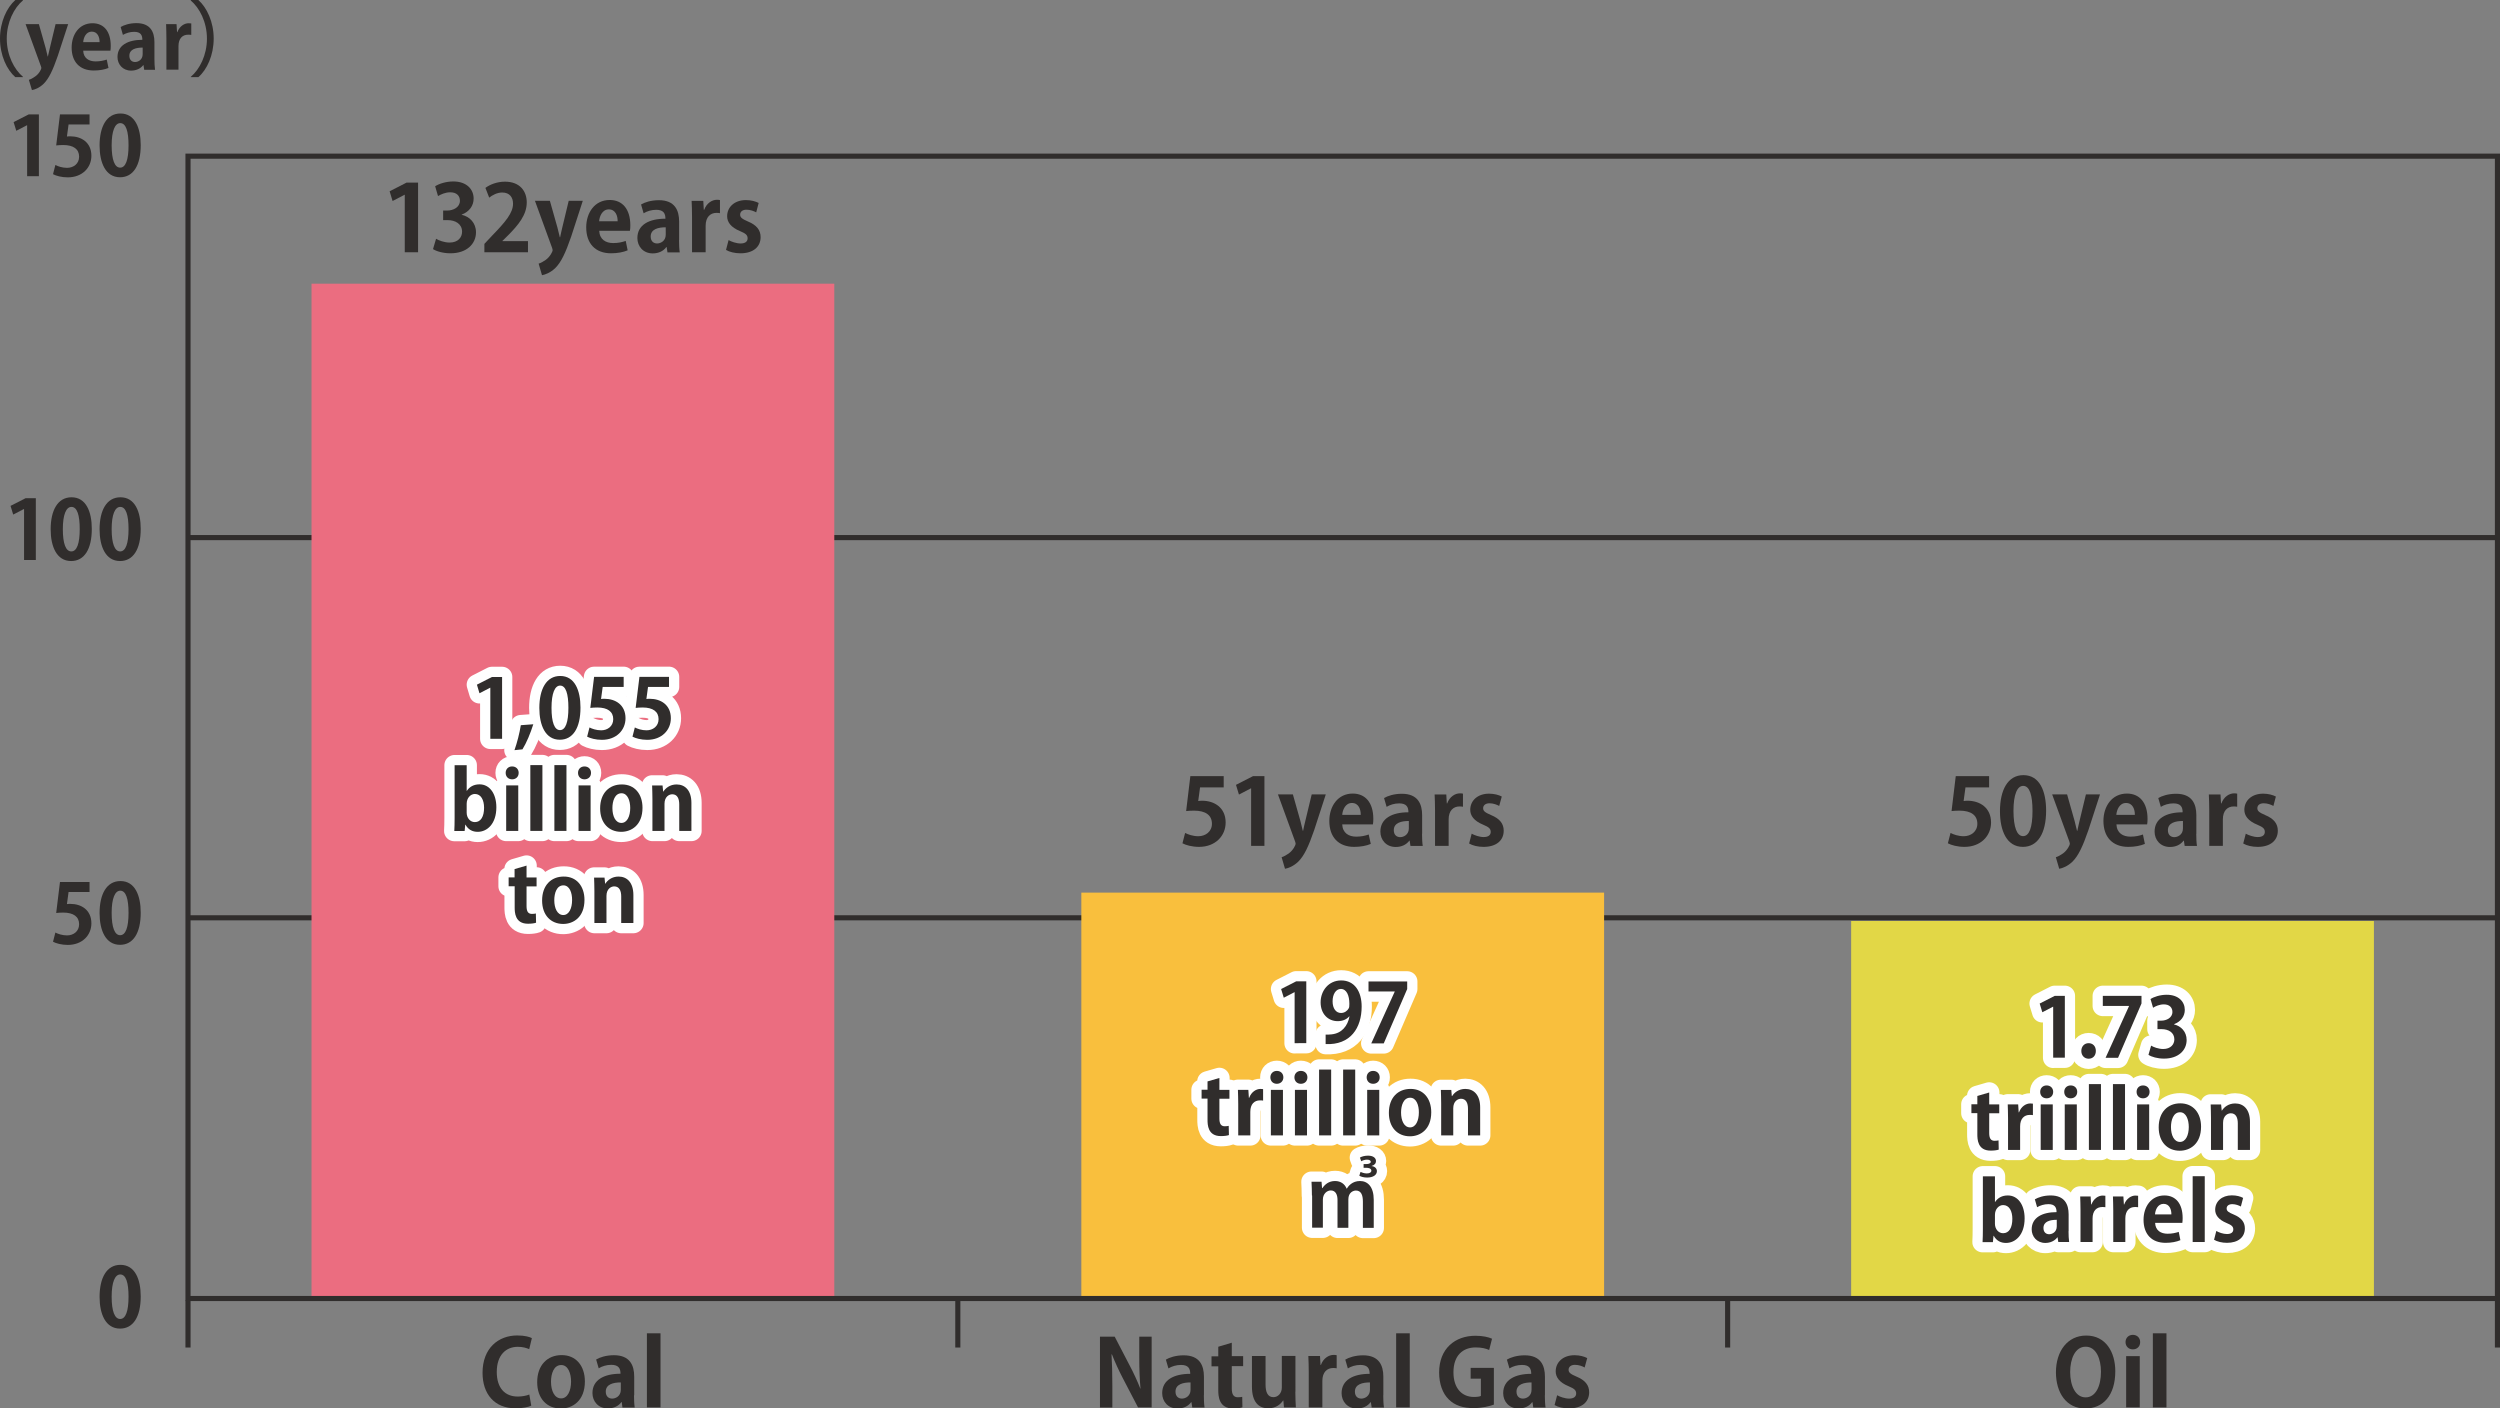 <?xml version="1.0" encoding="utf-8"?>
<!-- Generator: Adobe Illustrator 24.1.1, SVG Export Plug-In . SVG Version: 6.00 Build 0)  -->
<svg version="1.1" id="レイヤー_1" xmlns="http://www.w3.org/2000/svg" xmlns:xlink="http://www.w3.org/1999/xlink" x="0px"
	 y="0px" viewBox="0 0 244.28 137.62" style="enable-background:new 0 0 244.28 137.62;" xml:space="preserve">
<rect x="0" y="0" width="244.28" height="137.62" fill="#808080" stroke="none"/>
<style type="text/css">
	.st0{fill:#302D2C;}
	.st1{fill:none;stroke:#302D2C;stroke-width:0.5;stroke-miterlimit:10;}
	.st2{fill:#F9BF3D;}
	.st3{fill:#E2D746;}
	.st4{fill:#EB6D80;}
	.st5{fill:none;stroke:#FFFFFF;stroke-width:2;stroke-linecap:round;stroke-linejoin:round;}
</style>
<g>
	<g>
		<g>
			<path class="st0" d="M9.73,126.72c0-1.84,0.68-3.13,2.04-3.13c1.42,0,1.98,1.41,1.98,3.09c0,2-0.74,3.14-2.02,3.14
				C10.32,129.82,9.73,128.41,9.73,126.72z M11.74,128.88c0.54,0,0.82-0.77,0.82-2.18c0-1.37-0.25-2.17-0.81-2.17
				c-0.51,0-0.84,0.74-0.84,2.17C10.91,128.13,11.21,128.88,11.74,128.88L11.74,128.88z"/>
		</g>
		<g>
			<path class="st0" d="M8.75,86.18v0.98H6.7l-0.16,1.18c0.11-0.02,0.21-0.02,0.34-0.02c1.06,0,2.05,0.59,2.05,1.9
				c0,1.16-0.89,2.11-2.31,2.11c-0.6,0-1.14-0.15-1.44-0.31l0.23-0.9c0.24,0.13,0.68,0.28,1.14,0.28c0.62,0,1.18-0.39,1.18-1.09
				c0-0.73-0.54-1.14-1.56-1.14c-0.27,0-0.48,0.02-0.68,0.04l0.37-3.03H8.75z"/>
			<path class="st0" d="M9.73,89.22c0-1.84,0.68-3.13,2.04-3.13c1.42,0,1.98,1.41,1.98,3.09c0,2-0.74,3.14-2.02,3.14
				C10.32,92.32,9.73,90.91,9.73,89.22z M11.74,91.38c0.54,0,0.82-0.77,0.82-2.18c0-1.37-0.25-2.17-0.81-2.17
				c-0.51,0-0.84,0.74-0.84,2.17C10.91,90.63,11.21,91.38,11.74,91.38L11.74,91.38z"/>
		</g>
		<g>
			<path class="st0" d="M2.35,54.73v-4.99H2.33l-1.04,0.54l-0.26-0.85l1.47-0.75H3.5v6.04H2.35z"/>
			<path class="st0" d="M4.95,51.72c0-1.84,0.68-3.13,2.04-3.13c1.42,0,1.98,1.41,1.98,3.09c0,2-0.74,3.14-2.02,3.14
				C5.54,54.82,4.95,53.41,4.95,51.72z M6.97,53.88c0.54,0,0.82-0.77,0.82-2.18c0-1.37-0.25-2.17-0.81-2.17
				c-0.51,0-0.84,0.74-0.84,2.17C6.14,53.13,6.43,53.88,6.97,53.88L6.97,53.88z"/>
			<path class="st0" d="M9.73,51.72c0-1.84,0.68-3.13,2.04-3.13c1.42,0,1.98,1.41,1.98,3.09c0,2-0.74,3.14-2.02,3.14
				C10.32,54.82,9.73,53.41,9.73,51.72z M11.74,53.88c0.54,0,0.82-0.77,0.82-2.18c0-1.37-0.25-2.17-0.81-2.17
				c-0.51,0-0.84,0.74-0.84,2.17C10.91,53.13,11.21,53.88,11.74,53.88L11.74,53.88z"/>
		</g>
		<g>
			<path class="st0" d="M2.65,17.23v-4.99H2.63l-1.04,0.54l-0.26-0.85l1.47-0.75H3.8v6.04H2.65z"/>
			<path class="st0" d="M8.75,11.18v0.98H6.7l-0.16,1.18c0.11-0.02,0.21-0.02,0.34-0.02c1.06,0,2.05,0.59,2.05,1.9
				c0,1.16-0.89,2.11-2.31,2.11c-0.6,0-1.14-0.15-1.44-0.31l0.23-0.9c0.24,0.13,0.68,0.28,1.14,0.28c0.62,0,1.18-0.39,1.18-1.09
				c0-0.73-0.54-1.14-1.56-1.14c-0.27,0-0.48,0.02-0.68,0.04l0.37-3.03H8.75z"/>
			<path class="st0" d="M9.73,14.22c0-1.84,0.68-3.13,2.04-3.13c1.42,0,1.98,1.41,1.98,3.09c0,2-0.74,3.14-2.02,3.14
				C10.32,17.32,9.73,15.91,9.73,14.22z M11.74,16.38c0.54,0,0.82-0.77,0.82-2.18c0-1.37-0.25-2.17-0.81-2.17
				c-0.51,0-0.84,0.74-0.84,2.17C10.91,15.63,11.21,16.38,11.74,16.38L11.74,16.38z"/>
		</g>
		<g>
			<path class="st0" d="M2.24,0.04C1.37,0.77,0.66,2.17,0.66,3.77c0,1.64,0.73,3.02,1.58,3.73v0.04H1.5C0.67,6.82,0,5.41,0,3.77
				C0,2.14,0.67,0.73,1.5,0h0.74V0.04z"/>
			<path class="st0" d="M6.66,2.36L5.65,5.45c-0.5,1.44-0.87,2.22-1.38,2.73C3.84,8.6,3.39,8.76,3.12,8.8l-0.3-1
				c0.19-0.06,0.42-0.18,0.62-0.33C3.84,7.2,4.04,6.74,4.04,6.65c0-0.05-0.02-0.11-0.05-0.2L2.5,2.36H3.8l0.66,2.33
				C4.52,4.96,4.6,5.27,4.66,5.52h0.02C4.73,5.28,4.8,4.97,4.87,4.69l0.56-2.33H6.66z"/>
			<path class="st0" d="M10.6,6.64C10.23,6.8,9.71,6.89,9.16,6.89C7.78,6.89,7,6.03,7,4.65c0-1.28,0.74-2.38,2.04-2.38
				c1.08,0,1.78,0.77,1.78,2.21c0,0.18-0.01,0.34-0.03,0.47H8.13C8.16,5.7,8.7,6,9.34,6c0.44,0,0.78-0.08,1.09-0.18L10.6,6.64z
				 M9.73,4.12c0.01-0.46-0.18-1.03-0.76-1.03c-0.57,0-0.81,0.59-0.84,1.03H9.73z"/>
			<path class="st0" d="M15.09,5.76c0,0.39,0.02,0.78,0.06,1.06h-1.06l-0.07-0.46H14C13.74,6.7,13.31,6.9,12.81,6.9
				c-0.82,0-1.33-0.62-1.33-1.33c0-1.14,1.02-1.68,2.43-1.68c0-0.44-0.15-0.78-0.8-0.78c-0.41,0-0.81,0.13-1.1,0.3l-0.22-0.77
				c0.3-0.18,0.85-0.38,1.54-0.38c1.38,0,1.76,0.88,1.76,1.85V5.76z M13.94,4.65c-0.64,0-1.3,0.15-1.3,0.8
				c0,0.42,0.26,0.61,0.56,0.61c0.28,0,0.74-0.2,0.74-0.77V4.65z"/>
			<path class="st0" d="M18.68,3.41c-0.09-0.02-0.18-0.02-0.3-0.02c-0.54,0-0.94,0.36-0.94,1.12v2.3h-1.18V3.75
				c0-0.55-0.02-0.99-0.03-1.39h1.02l0.05,0.78h0.03c0.21-0.58,0.69-0.87,1.1-0.87c0.11,0,0.18,0.01,0.26,0.02V3.41z"/>
			<path class="st0" d="M18.64,7.51c0.87-0.73,1.58-2.13,1.58-3.73c0-1.64-0.73-3.02-1.58-3.73V0h0.74c0.83,0.73,1.5,2.14,1.5,3.77
				c0,1.63-0.66,3.05-1.5,3.77h-0.74V7.51z"/>
		</g>
	</g>
</g>
<line class="st1" x1="18.37" y1="52.53" x2="244.03" y2="52.53"/>
<line class="st1" x1="18.37" y1="89.68" x2="244.03" y2="89.68"/>
<rect x="105.66" y="87.22" class="st2" width="51.08" height="39.66"/>
<line class="st1" x1="93.59" y1="127.07" x2="93.59" y2="131.67"/>
<line class="st1" x1="18.37" y1="127.07" x2="18.37" y2="131.67"/>
<line class="st1" x1="168.81" y1="127.07" x2="168.81" y2="131.67"/>
<line class="st1" x1="244.03" y1="127.07" x2="244.03" y2="131.67"/>
<g>
	<rect x="180.88" y="89.99" class="st3" width="51.08" height="36.96"/>
</g>
<g>
	<rect x="30.44" y="27.72" class="st4" width="51.08" height="99.17"/>
</g>
<rect x="18.37" y="15.26" class="st1" width="225.66" height="111.62"/>
<g>
	<g>
		<path class="st0" d="M39.55,24.65v-5.62h-0.02l-1.17,0.61l-0.29-0.95l1.66-0.85h1.12v6.81H39.55z"/>
		<path class="st0" d="M45.12,20.99c0.76,0.17,1.39,0.78,1.39,1.71c0,1.13-0.91,2.05-2.49,2.05c-0.72,0-1.37-0.19-1.71-0.41
			l0.3-1.01c0.25,0.16,0.8,0.37,1.32,0.37c0.82,0,1.22-0.5,1.22-1.06c0-0.77-0.67-1.13-1.39-1.13h-0.46v-0.94h0.43
			c0.53,0,1.21-0.3,1.21-0.95c0-0.48-0.31-0.83-0.95-0.83c-0.47,0-0.93,0.21-1.19,0.37l-0.28-0.96c0.35-0.23,1.04-0.47,1.77-0.47
			c1.31,0,1.99,0.77,1.99,1.67c0,0.7-0.42,1.29-1.17,1.57V20.99z"/>
		<path class="st0" d="M51.59,24.65h-4.26v-0.82l0.76-0.81c1.29-1.33,2.04-2.21,2.04-3.12c0-0.59-0.31-1.09-1.06-1.09
			c-0.5,0-0.96,0.26-1.27,0.5l-0.37-0.95c0.42-0.32,1.13-0.61,1.91-0.61c1.46,0,2.13,0.93,2.13,2.03c0,1.21-0.82,2.2-1.81,3.2
			l-0.57,0.56v0.02h2.5V24.65z"/>
		<path class="st0" d="M56.94,19.64l-1.13,3.48c-0.56,1.62-0.98,2.5-1.55,3.07c-0.49,0.47-1,0.65-1.3,0.7l-0.33-1.13
			c0.22-0.06,0.47-0.21,0.7-0.37c0.44-0.32,0.67-0.83,0.67-0.93c0-0.05-0.02-0.13-0.05-0.23l-1.68-4.61h1.46l0.74,2.62
			c0.08,0.31,0.17,0.66,0.23,0.94h0.03c0.05-0.27,0.14-0.62,0.21-0.94l0.63-2.62H56.94z"/>
		<path class="st0" d="M61.33,24.46c-0.42,0.18-1,0.29-1.62,0.29c-1.55,0-2.43-0.97-2.43-2.53c0-1.44,0.83-2.68,2.3-2.68
			c1.21,0,2.01,0.86,2.01,2.48c0,0.2-0.01,0.39-0.04,0.53h-3c0.04,0.86,0.65,1.2,1.37,1.2c0.5,0,0.88-0.09,1.22-0.21L61.33,24.46z
			 M60.35,21.62c0.01-0.52-0.2-1.16-0.86-1.16c-0.64,0-0.91,0.67-0.95,1.16H60.35z"/>
		<path class="st0" d="M66.35,23.47c0,0.44,0.02,0.88,0.07,1.19h-1.2l-0.08-0.52h-0.03c-0.29,0.4-0.77,0.62-1.33,0.62
			c-0.93,0-1.5-0.69-1.5-1.5c0-1.29,1.14-1.89,2.74-1.89c0-0.5-0.17-0.87-0.9-0.87c-0.46,0-0.91,0.14-1.23,0.34l-0.25-0.86
			c0.33-0.2,0.95-0.42,1.74-0.42c1.56,0,1.98,0.99,1.98,2.09V23.47z M65.05,22.21c-0.72,0-1.47,0.17-1.47,0.9
			c0,0.48,0.3,0.68,0.63,0.68c0.31,0,0.84-0.22,0.84-0.86V22.21z"/>
		<path class="st0" d="M70.35,20.83c-0.1-0.02-0.21-0.03-0.34-0.03c-0.6,0-1.06,0.41-1.06,1.26v2.59h-1.33v-3.45
			c0-0.62-0.02-1.12-0.04-1.57h1.14l0.05,0.87h0.04c0.23-0.65,0.77-0.98,1.24-0.98c0.13,0,0.21,0.01,0.3,0.03V20.83z"/>
		<path class="st0" d="M73.89,20.75c-0.22-0.12-0.57-0.26-0.95-0.26c-0.41,0-0.62,0.21-0.62,0.48c0,0.28,0.19,0.42,0.76,0.67
			c0.85,0.35,1.24,0.84,1.24,1.53c0,0.95-0.72,1.58-1.97,1.58c-0.55,0-1.08-0.13-1.41-0.33l0.25-0.96c0.26,0.15,0.76,0.33,1.17,0.33
			c0.47,0,0.69-0.2,0.69-0.5c0-0.31-0.17-0.47-0.72-0.7c-0.94-0.38-1.28-0.91-1.28-1.46c0-0.9,0.72-1.58,1.84-1.58
			c0.51,0,0.95,0.13,1.24,0.28L73.89,20.75z"/>
	</g>
</g>
<g>
	<g>
		<path class="st0" d="M119.57,75.84v1.1h-2.31l-0.18,1.33c0.13-0.02,0.23-0.03,0.38-0.03c1.19,0,2.3,0.67,2.3,2.13
			c0,1.3-1,2.38-2.6,2.38c-0.68,0-1.29-0.17-1.62-0.35l0.26-1.01c0.27,0.14,0.76,0.32,1.29,0.32c0.69,0,1.33-0.44,1.33-1.22
			c0-0.82-0.6-1.28-1.75-1.28c-0.31,0-0.54,0.02-0.77,0.04l0.41-3.41H119.57z"/>
		<path class="st0" d="M122.25,82.65v-5.62h-0.02l-1.17,0.61l-0.29-0.95l1.66-0.85h1.12v6.81H122.25z"/>
		<path class="st0" d="M129.54,77.64l-1.13,3.48c-0.56,1.62-0.98,2.5-1.55,3.07c-0.49,0.47-1,0.65-1.3,0.7l-0.33-1.13
			c0.21-0.06,0.47-0.21,0.7-0.37c0.44-0.32,0.67-0.83,0.67-0.93c0-0.05-0.02-0.13-0.05-0.23l-1.68-4.61h1.46l0.74,2.62
			c0.08,0.31,0.17,0.66,0.23,0.94h0.03c0.05-0.27,0.13-0.62,0.21-0.94l0.63-2.62H129.54z"/>
		<path class="st0" d="M133.94,82.46c-0.41,0.18-1,0.29-1.62,0.29c-1.55,0-2.43-0.97-2.43-2.53c0-1.44,0.83-2.68,2.29-2.68
			c1.21,0,2.01,0.86,2.01,2.48c0,0.2-0.01,0.39-0.04,0.53h-3c0.04,0.86,0.65,1.2,1.37,1.2c0.5,0,0.88-0.09,1.22-0.21L133.94,82.46z
			 M132.96,79.62c0.01-0.52-0.2-1.16-0.86-1.16c-0.64,0-0.91,0.67-0.95,1.16H132.96z"/>
		<path class="st0" d="M138.95,81.47c0,0.44,0.02,0.88,0.07,1.19h-1.2l-0.08-0.52h-0.03c-0.29,0.4-0.77,0.62-1.33,0.62
			c-0.93,0-1.5-0.69-1.5-1.5c0-1.29,1.14-1.89,2.74-1.89c0-0.5-0.17-0.87-0.9-0.87c-0.46,0-0.91,0.14-1.23,0.34l-0.25-0.86
			c0.33-0.2,0.95-0.42,1.74-0.42c1.56,0,1.98,0.99,1.98,2.09V81.47z M137.66,80.22c-0.72,0-1.47,0.17-1.47,0.9
			c0,0.48,0.3,0.68,0.63,0.68c0.31,0,0.84-0.22,0.84-0.86V80.22z"/>
		<path class="st0" d="M142.95,78.83c-0.1-0.02-0.21-0.03-0.34-0.03c-0.6,0-1.06,0.41-1.06,1.26v2.59h-1.33v-3.45
			c0-0.62-0.02-1.12-0.04-1.57h1.14l0.05,0.87h0.04c0.23-0.65,0.77-0.98,1.24-0.98c0.13,0,0.21,0.01,0.3,0.03V78.83z"/>
		<path class="st0" d="M146.49,78.75c-0.22-0.12-0.57-0.26-0.95-0.26c-0.4,0-0.62,0.21-0.62,0.48c0,0.28,0.19,0.42,0.77,0.67
			c0.85,0.35,1.24,0.84,1.24,1.53c0,0.95-0.72,1.58-1.97,1.58c-0.55,0-1.08-0.13-1.41-0.33l0.25-0.96c0.26,0.15,0.76,0.33,1.17,0.33
			c0.47,0,0.69-0.2,0.69-0.5c0-0.31-0.17-0.47-0.72-0.7c-0.94-0.38-1.28-0.91-1.28-1.46c0-0.9,0.72-1.58,1.84-1.58
			c0.51,0,0.96,0.13,1.24,0.28L146.49,78.75z"/>
	</g>
</g>
<g>
	<g>
		<path class="st0" d="M194.36,75.84v1.1h-2.31l-0.18,1.33c0.13-0.02,0.23-0.03,0.38-0.03c1.19,0,2.3,0.67,2.3,2.13
			c0,1.3-1,2.38-2.6,2.38c-0.68,0-1.29-0.17-1.62-0.35l0.26-1.01c0.27,0.14,0.76,0.32,1.29,0.32c0.69,0,1.33-0.44,1.33-1.22
			c0-0.82-0.6-1.28-1.75-1.28c-0.31,0-0.54,0.02-0.77,0.04l0.41-3.41H194.36z"/>
		<path class="st0" d="M195.42,79.27c0-2.07,0.76-3.53,2.29-3.53c1.6,0,2.22,1.58,2.22,3.47c0,2.25-0.84,3.54-2.27,3.54
			C196.08,82.75,195.42,81.17,195.42,79.27z M197.68,81.7c0.61,0,0.92-0.86,0.92-2.46c0-1.54-0.28-2.45-0.91-2.45
			c-0.58,0-0.95,0.83-0.95,2.45C196.75,80.85,197.08,81.7,197.68,81.7L197.68,81.7z"/>
		<path class="st0" d="M205.19,77.64l-1.13,3.48c-0.56,1.62-0.98,2.5-1.55,3.07c-0.49,0.47-1,0.65-1.3,0.7l-0.33-1.13
			c0.22-0.06,0.47-0.21,0.7-0.37c0.44-0.32,0.67-0.83,0.67-0.93c0-0.05-0.02-0.13-0.05-0.23l-1.68-4.61h1.46l0.74,2.62
			c0.08,0.31,0.17,0.66,0.23,0.94h0.03c0.05-0.27,0.14-0.62,0.21-0.94l0.63-2.62H205.19z"/>
		<path class="st0" d="M209.58,82.46c-0.42,0.18-1,0.29-1.62,0.29c-1.55,0-2.43-0.97-2.43-2.53c0-1.44,0.83-2.68,2.3-2.68
			c1.21,0,2.01,0.86,2.01,2.48c0,0.2-0.01,0.39-0.04,0.53h-3c0.04,0.86,0.65,1.2,1.37,1.2c0.5,0,0.88-0.09,1.22-0.21L209.58,82.46z
			 M208.6,79.62c0.01-0.52-0.2-1.16-0.86-1.16c-0.64,0-0.91,0.67-0.95,1.16H208.6z"/>
		<path class="st0" d="M214.6,81.47c0,0.44,0.02,0.88,0.07,1.19h-1.2l-0.08-0.52h-0.03c-0.29,0.4-0.77,0.62-1.33,0.62
			c-0.93,0-1.5-0.69-1.5-1.5c0-1.29,1.14-1.89,2.74-1.89c0-0.5-0.17-0.87-0.9-0.87c-0.46,0-0.91,0.14-1.23,0.34l-0.25-0.86
			c0.33-0.2,0.95-0.42,1.74-0.42c1.56,0,1.98,0.99,1.98,2.09V81.47z M213.3,80.22c-0.72,0-1.47,0.17-1.47,0.9
			c0,0.48,0.3,0.68,0.63,0.68c0.31,0,0.84-0.22,0.84-0.86V80.22z"/>
		<path class="st0" d="M218.6,78.83c-0.1-0.02-0.21-0.03-0.34-0.03c-0.6,0-1.06,0.41-1.06,1.26v2.59h-1.33v-3.45
			c0-0.62-0.02-1.12-0.04-1.57h1.14l0.05,0.87h0.04c0.23-0.65,0.77-0.98,1.24-0.98c0.13,0,0.21,0.01,0.3,0.03V78.83z"/>
		<path class="st0" d="M222.14,78.75c-0.22-0.12-0.57-0.26-0.95-0.26c-0.41,0-0.62,0.21-0.62,0.48c0,0.28,0.19,0.42,0.76,0.67
			c0.85,0.35,1.24,0.84,1.24,1.53c0,0.95-0.72,1.58-1.97,1.58c-0.55,0-1.08-0.13-1.41-0.33l0.25-0.96c0.26,0.15,0.76,0.33,1.17,0.33
			c0.47,0,0.69-0.2,0.69-0.5c0-0.31-0.17-0.47-0.72-0.7c-0.94-0.38-1.28-0.91-1.28-1.46c0-0.9,0.72-1.58,1.84-1.58
			c0.51,0,0.95,0.13,1.24,0.28L222.14,78.75z"/>
	</g>
</g>
<g>
	<g>
		<path class="st5" d="M47.91,72.19V67.2h-0.02l-1.04,0.54L46.6,66.9l1.47-0.75h0.99v6.04H47.91z"/>
		<path class="st5" d="M52.11,70.77c-0.27,0.86-0.67,1.83-1.06,2.45l-0.78,0.08c0.26-0.73,0.5-1.68,0.62-2.44L52.11,70.77z"/>
		<path class="st5" d="M52.7,69.18c0-1.84,0.68-3.13,2.04-3.13c1.42,0,1.98,1.41,1.98,3.09c0,2-0.74,3.14-2.02,3.14
			C53.29,72.28,52.7,70.87,52.7,69.18z M54.72,71.34c0.54,0,0.82-0.77,0.82-2.18c0-1.37-0.25-2.17-0.81-2.17
			c-0.51,0-0.84,0.74-0.84,2.17C53.89,70.59,54.18,71.34,54.72,71.34L54.72,71.34z"/>
		<path class="st5" d="M60.94,66.14v0.98h-2.05l-0.16,1.18c0.11-0.02,0.21-0.02,0.34-0.02c1.06,0,2.05,0.59,2.05,1.9
			c0,1.16-0.89,2.11-2.31,2.11c-0.6,0-1.14-0.15-1.44-0.31l0.23-0.9c0.24,0.13,0.68,0.28,1.14,0.28c0.62,0,1.18-0.39,1.18-1.09
			c0-0.73-0.54-1.14-1.56-1.14c-0.27,0-0.48,0.02-0.68,0.04l0.37-3.03H60.94z"/>
		<path class="st5" d="M65.37,66.14v0.98h-2.05l-0.16,1.18c0.11-0.02,0.21-0.02,0.34-0.02c1.06,0,2.05,0.59,2.05,1.9
			c0,1.16-0.89,2.11-2.31,2.11c-0.6,0-1.14-0.15-1.44-0.31l0.23-0.9c0.24,0.13,0.68,0.28,1.14,0.28c0.62,0,1.18-0.39,1.18-1.09
			c0-0.73-0.54-1.14-1.56-1.14c-0.27,0-0.48,0.02-0.68,0.04l0.37-3.03H65.37z"/>
		<path class="st5" d="M45.62,77.27c0.26-0.39,0.67-0.63,1.24-0.63c0.98,0,1.64,0.91,1.64,2.24c0,1.62-0.9,2.4-1.82,2.4
			c-0.5,0-0.92-0.2-1.2-0.7h-0.02l-0.06,0.62h-1.01c0.02-0.32,0.03-0.82,0.03-1.28v-5.15h1.18v2.51H45.62z M45.6,79.41
			c0,0.5,0.33,0.92,0.8,0.92c0.58,0,0.9-0.54,0.9-1.4c0-0.76-0.3-1.35-0.9-1.35c-0.41,0-0.8,0.38-0.8,0.96V79.41z"/>
		<path class="st5" d="M50.04,76.15c-0.38,0-0.63-0.27-0.63-0.63c0-0.37,0.26-0.63,0.63-0.63c0.38,0,0.64,0.26,0.64,0.63
			C50.68,75.9,50.41,76.15,50.04,76.15z M50.64,81.19h-1.18v-4.45h1.18V81.19z"/>
		<path class="st5" d="M53,81.19h-1.18v-6.43H53V81.19z"/>
		<path class="st5" d="M55.35,81.19h-1.18v-6.43h1.18V81.19z"/>
		<path class="st5" d="M57.11,76.15c-0.38,0-0.63-0.27-0.63-0.63c0-0.37,0.26-0.63,0.63-0.63c0.38,0,0.64,0.26,0.64,0.63
			C57.75,75.9,57.48,76.15,57.11,76.15z M57.71,81.19h-1.18v-4.45h1.18V81.19z"/>
		<path class="st5" d="M62.78,78.93c0,1.7-1.09,2.35-2.08,2.35c-1.2,0-2.06-0.85-2.06-2.29c0-1.5,0.9-2.34,2.11-2.34
			C62,76.64,62.78,77.57,62.78,78.93z M60.73,77.51c-0.66,0-0.89,0.77-0.89,1.45c0,0.79,0.3,1.45,0.88,1.45
			c0.56,0,0.86-0.66,0.86-1.46C61.58,78.25,61.33,77.51,60.73,77.51z"/>
		<path class="st5" d="M67.55,81.19h-1.18v-2.6c0-0.54-0.18-0.98-0.68-0.98c-0.32,0-0.76,0.25-0.76,0.93v2.65h-1.18v-3.11
			c0-0.52-0.02-0.94-0.03-1.33h1.02l0.06,0.6h0.02c0.2-0.33,0.64-0.7,1.29-0.7c0.82,0,1.45,0.57,1.45,1.81V81.19z"/>
		<path class="st5" d="M50.28,84.92l1.17-0.34v1.16h0.98v0.87h-0.98v1.93c0,0.54,0.17,0.76,0.53,0.76c0.17,0,0.26-0.02,0.38-0.04
			l0.02,0.9c-0.16,0.06-0.45,0.1-0.79,0.1c-1.28,0-1.3-1.11-1.3-1.61v-2.05H49.7v-0.87h0.58V84.92z"/>
		<path class="st5" d="M57.11,87.93c0,1.7-1.09,2.35-2.08,2.35c-1.2,0-2.06-0.85-2.06-2.29c0-1.5,0.9-2.34,2.11-2.34
			C56.32,85.64,57.11,86.57,57.11,87.93z M55.05,86.51c-0.66,0-0.89,0.77-0.89,1.45c0,0.79,0.3,1.45,0.88,1.45
			c0.56,0,0.86-0.66,0.86-1.46C55.91,87.25,55.66,86.51,55.05,86.51z"/>
		<path class="st5" d="M61.88,90.19h-1.18v-2.6c0-0.54-0.18-0.98-0.68-0.98c-0.32,0-0.76,0.25-0.76,0.93v2.65h-1.18v-3.11
			c0-0.52-0.02-0.94-0.03-1.33h1.02l0.06,0.6h0.02c0.2-0.33,0.64-0.7,1.29-0.7c0.82,0,1.45,0.57,1.45,1.81V90.19z"/>
	</g>
	<g>
		<path class="st0" d="M47.91,72.19V67.2h-0.02l-1.04,0.54L46.6,66.9l1.47-0.75h0.99v6.04H47.91z"/>
		<path class="st0" d="M52.11,70.77c-0.27,0.86-0.67,1.83-1.06,2.45l-0.78,0.08c0.26-0.73,0.5-1.68,0.62-2.44L52.11,70.77z"/>
		<path class="st0" d="M52.7,69.18c0-1.84,0.68-3.13,2.04-3.13c1.42,0,1.98,1.41,1.98,3.09c0,2-0.74,3.14-2.02,3.14
			C53.29,72.28,52.7,70.87,52.7,69.18z M54.72,71.34c0.54,0,0.82-0.77,0.82-2.18c0-1.37-0.25-2.17-0.81-2.17
			c-0.51,0-0.84,0.74-0.84,2.17C53.89,70.59,54.18,71.34,54.72,71.34L54.72,71.34z"/>
		<path class="st0" d="M60.94,66.14v0.98h-2.05l-0.16,1.18c0.11-0.02,0.21-0.02,0.34-0.02c1.06,0,2.05,0.59,2.05,1.9
			c0,1.16-0.89,2.11-2.31,2.11c-0.6,0-1.14-0.15-1.44-0.31l0.23-0.9c0.24,0.13,0.68,0.28,1.14,0.28c0.62,0,1.18-0.39,1.18-1.09
			c0-0.73-0.54-1.14-1.56-1.14c-0.27,0-0.48,0.02-0.68,0.04l0.37-3.03H60.94z"/>
		<path class="st0" d="M65.37,66.14v0.98h-2.05l-0.16,1.18c0.11-0.02,0.21-0.02,0.34-0.02c1.06,0,2.05,0.59,2.05,1.9
			c0,1.16-0.89,2.11-2.31,2.11c-0.6,0-1.14-0.15-1.44-0.31l0.23-0.9c0.24,0.13,0.68,0.28,1.14,0.28c0.62,0,1.18-0.39,1.18-1.09
			c0-0.73-0.54-1.14-1.56-1.14c-0.27,0-0.48,0.02-0.68,0.04l0.37-3.03H65.37z"/>
		<path class="st0" d="M45.62,77.27c0.26-0.39,0.67-0.63,1.24-0.63c0.98,0,1.64,0.91,1.64,2.24c0,1.62-0.9,2.4-1.82,2.4
			c-0.5,0-0.92-0.2-1.2-0.7h-0.02l-0.06,0.62h-1.01c0.02-0.32,0.03-0.82,0.03-1.28v-5.15h1.18v2.51H45.62z M45.6,79.41
			c0,0.5,0.33,0.92,0.8,0.92c0.58,0,0.9-0.54,0.9-1.4c0-0.76-0.3-1.35-0.9-1.35c-0.41,0-0.8,0.38-0.8,0.96V79.41z"/>
		<path class="st0" d="M50.04,76.15c-0.38,0-0.63-0.27-0.63-0.63c0-0.37,0.26-0.63,0.63-0.63c0.38,0,0.64,0.26,0.64,0.63
			C50.68,75.9,50.41,76.15,50.04,76.15z M50.64,81.19h-1.18v-4.45h1.18V81.19z"/>
		<path class="st0" d="M53,81.19h-1.18v-6.43H53V81.19z"/>
		<path class="st0" d="M55.35,81.19h-1.18v-6.43h1.18V81.19z"/>
		<path class="st0" d="M57.11,76.15c-0.38,0-0.63-0.27-0.63-0.63c0-0.37,0.26-0.63,0.63-0.63c0.38,0,0.64,0.26,0.64,0.63
			C57.75,75.9,57.48,76.15,57.11,76.15z M57.71,81.19h-1.18v-4.45h1.18V81.19z"/>
		<path class="st0" d="M62.78,78.93c0,1.7-1.09,2.35-2.08,2.35c-1.2,0-2.06-0.85-2.06-2.29c0-1.5,0.9-2.34,2.11-2.34
			C62,76.64,62.78,77.57,62.78,78.93z M60.73,77.51c-0.66,0-0.89,0.77-0.89,1.45c0,0.79,0.3,1.45,0.88,1.45
			c0.56,0,0.86-0.66,0.86-1.46C61.58,78.25,61.33,77.51,60.73,77.51z"/>
		<path class="st0" d="M67.55,81.19h-1.18v-2.6c0-0.54-0.18-0.98-0.68-0.98c-0.32,0-0.76,0.25-0.76,0.93v2.65h-1.18v-3.11
			c0-0.52-0.02-0.94-0.03-1.33h1.02l0.06,0.6h0.02c0.2-0.33,0.64-0.7,1.29-0.7c0.82,0,1.45,0.57,1.45,1.81V81.19z"/>
		<path class="st0" d="M50.28,84.92l1.17-0.34v1.16h0.98v0.87h-0.98v1.93c0,0.54,0.17,0.76,0.53,0.76c0.17,0,0.26-0.02,0.38-0.04
			l0.02,0.9c-0.16,0.06-0.45,0.1-0.79,0.1c-1.28,0-1.3-1.11-1.3-1.61v-2.05H49.7v-0.87h0.58V84.92z"/>
		<path class="st0" d="M57.11,87.93c0,1.7-1.09,2.35-2.08,2.35c-1.2,0-2.06-0.85-2.06-2.29c0-1.5,0.9-2.34,2.11-2.34
			C56.32,85.64,57.11,86.57,57.11,87.93z M55.05,86.51c-0.66,0-0.89,0.77-0.89,1.45c0,0.79,0.3,1.45,0.88,1.45
			c0.56,0,0.86-0.66,0.86-1.46C55.91,87.25,55.66,86.51,55.05,86.51z"/>
		<path class="st0" d="M61.88,90.19h-1.18v-2.6c0-0.54-0.18-0.98-0.68-0.98c-0.32,0-0.76,0.25-0.76,0.93v2.65h-1.18v-3.11
			c0-0.52-0.02-0.94-0.03-1.33h1.02l0.06,0.6h0.02c0.2-0.33,0.64-0.7,1.29-0.7c0.82,0,1.45,0.57,1.45,1.81V90.19z"/>
	</g>
</g>
<g>
	<g>
		<path class="st5" d="M126.5,101.94v-4.99h-0.02l-1.04,0.54l-0.26-0.85l1.47-0.75h0.99v6.04H126.5z"/>
		<path class="st5" d="M131.84,99.31c-0.26,0.29-0.63,0.47-1.13,0.47c-0.94,0-1.67-0.71-1.67-1.84c0-1.13,0.78-2.14,2.01-2.14
			c1.32,0,2,1.1,2,2.55c0,2.09-1.09,3.78-3.52,3.67v-0.93c0.18,0.02,0.3,0,0.58-0.02c1-0.1,1.58-0.83,1.75-1.75L131.84,99.31z
			 M130.21,97.84c0,0.71,0.34,1.14,0.82,1.14c0.36,0,0.63-0.22,0.76-0.46c0.05-0.09,0.06-0.21,0.06-0.44c0-0.81-0.27-1.45-0.84-1.45
			C130.53,96.64,130.21,97.15,130.21,97.84z"/>
		<path class="st5" d="M133.73,95.9h3.77v0.74l-2.29,5.31h-1.22l2.29-5.05v-0.02h-2.56V95.9z"/>
		<path class="st5" d="M117.98,105.67l1.17-0.34v1.16h0.98v0.87h-0.98v1.93c0,0.54,0.17,0.76,0.53,0.76c0.17,0,0.26-0.02,0.38-0.04
			l0.02,0.9c-0.16,0.06-0.45,0.1-0.79,0.1c-1.28,0-1.3-1.11-1.3-1.61v-2.05h-0.58v-0.87h0.58V105.67z"/>
		<path class="st5" d="M123.41,107.54c-0.09-0.02-0.18-0.02-0.3-0.02c-0.54,0-0.94,0.36-0.94,1.12v2.3h-1.18v-3.06
			c0-0.55-0.02-0.99-0.03-1.39h1.02l0.05,0.78h0.03c0.21-0.58,0.69-0.87,1.1-0.87c0.11,0,0.18,0.01,0.26,0.02V107.54z"/>
		<path class="st5" d="M124.76,105.9c-0.38,0-0.63-0.27-0.63-0.63c0-0.37,0.27-0.63,0.63-0.63c0.38,0,0.64,0.26,0.64,0.63
			C125.4,105.65,125.12,105.9,124.76,105.9z M125.36,110.94h-1.18v-4.45h1.18V110.94z"/>
		<path class="st5" d="M127.11,105.9c-0.38,0-0.63-0.27-0.63-0.63c0-0.37,0.27-0.63,0.63-0.63c0.38,0,0.64,0.26,0.64,0.63
			C127.75,105.65,127.48,105.9,127.11,105.9z M127.71,110.94h-1.18v-4.45h1.18V110.94z"/>
		<path class="st5" d="M130.07,110.94h-1.18v-6.43h1.18V110.94z"/>
		<path class="st5" d="M132.42,110.94h-1.18v-6.43h1.18V110.94z"/>
		<path class="st5" d="M134.17,105.9c-0.38,0-0.63-0.27-0.63-0.63c0-0.37,0.26-0.63,0.63-0.63c0.38,0,0.64,0.26,0.64,0.63
			C134.82,105.65,134.54,105.9,134.17,105.9z M134.77,110.94h-1.18v-4.45h1.18V110.94z"/>
		<path class="st5" d="M139.85,108.68c0,1.7-1.09,2.35-2.08,2.35c-1.2,0-2.06-0.85-2.06-2.29c0-1.5,0.9-2.34,2.11-2.34
			C139.07,106.39,139.85,107.33,139.85,108.68z M137.79,107.26c-0.66,0-0.89,0.77-0.89,1.45c0,0.79,0.3,1.45,0.88,1.45
			c0.56,0,0.86-0.66,0.86-1.46C138.65,108.01,138.4,107.26,137.79,107.26z"/>
		<path class="st5" d="M144.62,110.94h-1.18v-2.6c0-0.54-0.18-0.98-0.68-0.98c-0.32,0-0.76,0.25-0.76,0.93v2.65h-1.18v-3.11
			c0-0.52-0.02-0.94-0.03-1.33h1.02l0.05,0.6h0.03c0.2-0.33,0.64-0.7,1.29-0.7c0.81,0,1.45,0.57,1.45,1.81V110.94z"/>
		<path class="st5" d="M128.19,116.81c0-0.49-0.02-0.93-0.04-1.34h0.98l0.05,0.61l0.03,0.02c0.23-0.35,0.62-0.7,1.24-0.7
			c0.56,0,0.95,0.3,1.13,0.74h0.02c0.16-0.26,0.54-0.74,1.29-0.74c0.75,0,1.34,0.56,1.34,1.84v2.74h-1.06v-2.57
			c0-0.65-0.18-1.08-0.68-1.08c-0.28,0-0.74,0.2-0.74,0.86v2.78h-1.06v-2.72c0-0.49-0.17-0.93-0.66-0.93c-0.35,0-0.77,0.31-0.77,0.9
			v2.74h-1.05V116.81z M132.94,114.51c0.08,0.04,0.35,0.15,0.61,0.15c0.31,0,0.45-0.13,0.45-0.26c0-0.26-0.34-0.29-0.46-0.29h-0.3
			v-0.37h0.3c0.18,0,0.4-0.06,0.4-0.22c0-0.1-0.1-0.21-0.37-0.21c-0.23,0-0.47,0.1-0.56,0.16l-0.13-0.36
			c0.16-0.1,0.46-0.19,0.79-0.19c0.51,0,0.78,0.23,0.78,0.53c0,0.22-0.13,0.39-0.43,0.48v0.01c0.29,0.02,0.52,0.22,0.52,0.49
			c0,0.38-0.37,0.63-0.96,0.63c-0.34,0-0.62-0.09-0.76-0.18L132.94,114.51z"/>
	</g>
	<g>
		<path class="st0" d="M126.5,101.94v-4.99h-0.02l-1.04,0.54l-0.26-0.85l1.47-0.75h0.99v6.04H126.5z"/>
		<path class="st0" d="M131.84,99.31c-0.26,0.29-0.63,0.47-1.13,0.47c-0.94,0-1.67-0.71-1.67-1.84c0-1.13,0.78-2.14,2.01-2.14
			c1.32,0,2,1.1,2,2.55c0,2.09-1.09,3.78-3.52,3.67v-0.93c0.18,0.02,0.3,0,0.58-0.02c1-0.1,1.58-0.83,1.75-1.75L131.84,99.31z
			 M130.21,97.84c0,0.71,0.34,1.14,0.82,1.14c0.36,0,0.63-0.22,0.76-0.46c0.05-0.09,0.06-0.21,0.06-0.44c0-0.81-0.27-1.45-0.84-1.45
			C130.53,96.64,130.21,97.15,130.21,97.84z"/>
		<path class="st0" d="M133.73,95.9h3.77v0.74l-2.29,5.31h-1.22l2.29-5.05v-0.02h-2.56V95.9z"/>
		<path class="st0" d="M117.98,105.67l1.17-0.34v1.16h0.98v0.87h-0.98v1.93c0,0.54,0.17,0.76,0.53,0.76c0.17,0,0.26-0.02,0.38-0.04
			l0.02,0.9c-0.16,0.06-0.45,0.1-0.79,0.1c-1.28,0-1.3-1.11-1.3-1.61v-2.05h-0.58v-0.87h0.58V105.67z"/>
		<path class="st0" d="M123.41,107.54c-0.09-0.02-0.18-0.02-0.3-0.02c-0.54,0-0.94,0.36-0.94,1.12v2.3h-1.18v-3.06
			c0-0.55-0.02-0.99-0.03-1.39h1.02l0.05,0.78h0.03c0.21-0.58,0.69-0.87,1.1-0.87c0.11,0,0.18,0.01,0.26,0.02V107.54z"/>
		<path class="st0" d="M124.76,105.9c-0.38,0-0.63-0.27-0.63-0.63c0-0.37,0.27-0.63,0.63-0.63c0.38,0,0.64,0.26,0.64,0.63
			C125.4,105.65,125.12,105.9,124.76,105.9z M125.36,110.94h-1.18v-4.45h1.18V110.94z"/>
		<path class="st0" d="M127.11,105.9c-0.38,0-0.63-0.27-0.63-0.63c0-0.37,0.27-0.63,0.63-0.63c0.38,0,0.64,0.26,0.64,0.63
			C127.75,105.65,127.48,105.9,127.11,105.9z M127.71,110.94h-1.18v-4.45h1.18V110.94z"/>
		<path class="st0" d="M130.07,110.94h-1.18v-6.43h1.18V110.94z"/>
		<path class="st0" d="M132.42,110.94h-1.18v-6.43h1.18V110.94z"/>
		<path class="st0" d="M134.17,105.9c-0.38,0-0.63-0.27-0.63-0.63c0-0.37,0.26-0.63,0.63-0.63c0.38,0,0.64,0.26,0.64,0.63
			C134.82,105.65,134.54,105.9,134.17,105.9z M134.77,110.94h-1.18v-4.45h1.18V110.94z"/>
		<path class="st0" d="M139.85,108.68c0,1.7-1.09,2.35-2.08,2.35c-1.2,0-2.06-0.85-2.06-2.29c0-1.5,0.9-2.34,2.11-2.34
			C139.07,106.39,139.85,107.33,139.85,108.68z M137.79,107.26c-0.66,0-0.89,0.77-0.89,1.45c0,0.79,0.3,1.45,0.88,1.45
			c0.56,0,0.86-0.66,0.86-1.46C138.65,108.01,138.4,107.26,137.79,107.26z"/>
		<path class="st0" d="M144.62,110.94h-1.18v-2.6c0-0.54-0.18-0.98-0.68-0.98c-0.32,0-0.76,0.25-0.76,0.93v2.65h-1.18v-3.11
			c0-0.52-0.02-0.94-0.03-1.33h1.02l0.05,0.6h0.03c0.2-0.33,0.64-0.7,1.29-0.7c0.81,0,1.45,0.57,1.45,1.81V110.94z"/>
		<path class="st0" d="M128.19,116.81c0-0.49-0.02-0.93-0.04-1.34h0.98l0.05,0.61l0.03,0.02c0.23-0.35,0.62-0.7,1.24-0.7
			c0.56,0,0.95,0.3,1.13,0.74h0.02c0.16-0.26,0.54-0.74,1.29-0.74c0.75,0,1.34,0.56,1.34,1.84v2.74h-1.06v-2.57
			c0-0.65-0.18-1.08-0.68-1.08c-0.28,0-0.74,0.2-0.74,0.86v2.78h-1.06v-2.72c0-0.49-0.17-0.93-0.66-0.93c-0.35,0-0.77,0.31-0.77,0.9
			v2.74h-1.05V116.81z M132.94,114.51c0.08,0.04,0.35,0.15,0.61,0.15c0.31,0,0.45-0.13,0.45-0.26c0-0.26-0.34-0.29-0.46-0.29h-0.3
			v-0.37h0.3c0.18,0,0.4-0.06,0.4-0.22c0-0.1-0.1-0.21-0.37-0.21c-0.23,0-0.47,0.1-0.56,0.16l-0.13-0.36
			c0.16-0.1,0.46-0.19,0.79-0.19c0.51,0,0.78,0.23,0.78,0.53c0,0.22-0.13,0.39-0.43,0.48v0.01c0.29,0.02,0.52,0.22,0.52,0.49
			c0,0.38-0.37,0.63-0.96,0.63c-0.34,0-0.62-0.09-0.76-0.18L132.94,114.51z"/>
	</g>
</g>
<g>
	<g>
		<path class="st5" d="M200.62,103.36v-4.99h-0.02l-1.04,0.54l-0.26-0.85l1.47-0.75h0.99v6.04H200.62z"/>
		<path class="st5" d="M203.37,102.69c0-0.44,0.3-0.76,0.71-0.76c0.42,0,0.71,0.3,0.71,0.76c0,0.45-0.28,0.76-0.71,0.76
			C203.65,103.44,203.37,103.12,203.37,102.69z"/>
		<path class="st5" d="M205.48,97.31h3.77v0.74l-2.29,5.31h-1.22l2.29-5.05v-0.02h-2.56V97.31z"/>
		<path class="st5" d="M212.43,100.1c0.67,0.15,1.23,0.7,1.23,1.52c0,1.01-0.81,1.82-2.21,1.82c-0.64,0-1.22-0.17-1.52-0.37
			l0.26-0.9c0.22,0.14,0.71,0.33,1.18,0.33c0.73,0,1.09-0.45,1.09-0.94c0-0.68-0.59-1-1.24-1h-0.41v-0.83h0.38
			c0.47,0,1.08-0.26,1.08-0.85c0-0.42-0.28-0.74-0.84-0.74c-0.42,0-0.82,0.18-1.05,0.33l-0.25-0.85c0.31-0.21,0.93-0.42,1.58-0.42
			c1.16,0,1.77,0.68,1.77,1.48c0,0.62-0.38,1.14-1.04,1.39V100.1z"/>
		<path class="st5" d="M193.2,107.09l1.17-0.34v1.16h0.98v0.87h-0.98v1.93c0,0.54,0.17,0.76,0.53,0.76c0.17,0,0.26-0.02,0.38-0.04
			l0.02,0.9c-0.16,0.06-0.45,0.1-0.79,0.1c-1.28,0-1.3-1.11-1.3-1.61v-2.05h-0.58v-0.87h0.58V107.09z"/>
		<path class="st5" d="M198.63,108.96c-0.09-0.02-0.18-0.02-0.3-0.02c-0.54,0-0.94,0.36-0.94,1.12v2.3h-1.18v-3.06
			c0-0.55-0.02-0.99-0.03-1.39h1.02l0.05,0.78h0.03c0.21-0.58,0.69-0.87,1.1-0.87c0.11,0,0.18,0.01,0.26,0.02V108.96z"/>
		<path class="st5" d="M199.98,107.32c-0.38,0-0.63-0.27-0.63-0.63c0-0.37,0.26-0.63,0.63-0.63c0.38,0,0.64,0.26,0.64,0.63
			C200.62,107.07,200.35,107.32,199.98,107.32z M200.58,112.36h-1.18v-4.45h1.18V112.36z"/>
		<path class="st5" d="M202.33,107.32c-0.38,0-0.63-0.27-0.63-0.63c0-0.37,0.26-0.63,0.63-0.63c0.38,0,0.64,0.26,0.64,0.63
			C202.97,107.07,202.7,107.32,202.33,107.32z M202.93,112.36h-1.18v-4.45h1.18V112.36z"/>
		<path class="st5" d="M205.29,112.36h-1.18v-6.43h1.18V112.36z"/>
		<path class="st5" d="M207.64,112.36h-1.18v-6.43h1.18V112.36z"/>
		<path class="st5" d="M209.4,107.32c-0.38,0-0.63-0.27-0.63-0.63c0-0.37,0.26-0.63,0.63-0.63c0.38,0,0.64,0.26,0.64,0.63
			C210.04,107.07,209.76,107.32,209.4,107.32z M210,112.36h-1.18v-4.45H210V112.36z"/>
		<path class="st5" d="M215.07,110.09c0,1.7-1.09,2.35-2.08,2.35c-1.2,0-2.06-0.85-2.06-2.29c0-1.5,0.9-2.34,2.11-2.34
			C214.29,107.81,215.07,108.74,215.07,110.09z M213.02,108.68c-0.66,0-0.89,0.77-0.89,1.45c0,0.79,0.3,1.45,0.88,1.45
			c0.56,0,0.86-0.66,0.86-1.46C213.87,109.42,213.62,108.68,213.02,108.68z"/>
		<path class="st5" d="M219.84,112.36h-1.18v-2.6c0-0.54-0.18-0.98-0.68-0.98c-0.32,0-0.76,0.25-0.76,0.93v2.65h-1.18v-3.11
			c0-0.52-0.02-0.94-0.03-1.33h1.02l0.06,0.6h0.02c0.2-0.33,0.64-0.7,1.29-0.7c0.82,0,1.45,0.57,1.45,1.81V112.36z"/>
		<path class="st5" d="M194.95,117.44c0.26-0.39,0.67-0.63,1.24-0.63c0.98,0,1.64,0.91,1.64,2.24c0,1.62-0.9,2.4-1.82,2.4
			c-0.5,0-0.92-0.2-1.2-0.7h-0.02l-0.06,0.62h-1.01c0.02-0.32,0.03-0.82,0.03-1.28v-5.15h1.18v2.51H194.95z M194.93,119.58
			c0,0.5,0.33,0.92,0.8,0.92c0.58,0,0.9-0.54,0.9-1.4c0-0.76-0.3-1.35-0.9-1.35c-0.41,0-0.8,0.38-0.8,0.96V119.58z"/>
		<path class="st5" d="M202.12,120.3c0,0.39,0.02,0.78,0.06,1.06h-1.06l-0.07-0.46h-0.02c-0.26,0.35-0.69,0.55-1.18,0.55
			c-0.82,0-1.33-0.62-1.33-1.33c0-1.14,1.02-1.68,2.43-1.68c0-0.44-0.15-0.78-0.8-0.78c-0.41,0-0.81,0.13-1.1,0.3l-0.22-0.77
			c0.3-0.18,0.85-0.38,1.54-0.38c1.38,0,1.76,0.88,1.76,1.85V120.3z M200.97,119.19c-0.64,0-1.3,0.15-1.3,0.8
			c0,0.42,0.26,0.61,0.56,0.61c0.28,0,0.74-0.2,0.74-0.77V119.19z"/>
		<path class="st5" d="M205.71,117.96c-0.09-0.02-0.18-0.02-0.3-0.02c-0.54,0-0.94,0.36-0.94,1.12v2.3h-1.18v-3.06
			c0-0.55-0.02-0.99-0.03-1.39h1.02l0.05,0.78h0.03c0.21-0.58,0.69-0.87,1.1-0.87c0.11,0,0.18,0.01,0.26,0.02V117.96z"/>
		<path class="st5" d="M208.91,117.96c-0.09-0.02-0.18-0.02-0.3-0.02c-0.54,0-0.94,0.36-0.94,1.12v2.3h-1.18v-3.06
			c0-0.55-0.02-0.99-0.03-1.39h1.02l0.05,0.78h0.03c0.21-0.58,0.69-0.87,1.1-0.87c0.11,0,0.18,0.01,0.26,0.02V117.96z"/>
		<path class="st5" d="M213.05,121.18c-0.37,0.16-0.89,0.26-1.44,0.26c-1.38,0-2.16-0.86-2.16-2.25c0-1.28,0.74-2.38,2.04-2.38
			c1.08,0,1.78,0.77,1.78,2.21c0,0.18-0.01,0.34-0.03,0.47h-2.66c0.03,0.76,0.58,1.06,1.22,1.06c0.44,0,0.78-0.08,1.09-0.18
			L213.05,121.18z M212.17,118.66c0.01-0.46-0.18-1.03-0.76-1.03c-0.57,0-0.81,0.59-0.84,1.03H212.17z"/>
		<path class="st5" d="M215.43,121.36h-1.18v-6.43h1.18V121.36z"/>
		<path class="st5" d="M218.96,117.89c-0.19-0.1-0.5-0.23-0.84-0.23c-0.36,0-0.55,0.18-0.55,0.42c0,0.25,0.17,0.38,0.68,0.59
			c0.75,0.31,1.1,0.74,1.1,1.36c0,0.85-0.64,1.41-1.75,1.41c-0.49,0-0.96-0.12-1.26-0.3l0.22-0.86c0.23,0.14,0.67,0.3,1.04,0.3
			c0.42,0,0.62-0.18,0.62-0.45c0-0.27-0.15-0.42-0.64-0.62c-0.83-0.34-1.13-0.81-1.13-1.3c0-0.8,0.64-1.41,1.63-1.41
			c0.46,0,0.85,0.11,1.1,0.25L218.96,117.89z"/>
	</g>
	<g>
		<path class="st0" d="M200.62,103.36v-4.99h-0.02l-1.04,0.54l-0.26-0.85l1.47-0.75h0.99v6.04H200.62z"/>
		<path class="st0" d="M203.37,102.69c0-0.44,0.3-0.76,0.71-0.76c0.42,0,0.71,0.3,0.71,0.76c0,0.45-0.28,0.76-0.71,0.76
			C203.65,103.44,203.37,103.12,203.37,102.69z"/>
		<path class="st0" d="M205.48,97.31h3.77v0.74l-2.29,5.31h-1.22l2.29-5.05v-0.02h-2.56V97.31z"/>
		<path class="st0" d="M212.43,100.1c0.67,0.15,1.23,0.7,1.23,1.52c0,1.01-0.81,1.82-2.21,1.82c-0.64,0-1.22-0.17-1.52-0.37
			l0.26-0.9c0.22,0.14,0.71,0.33,1.18,0.33c0.73,0,1.09-0.45,1.09-0.94c0-0.68-0.59-1-1.24-1h-0.41v-0.83h0.38
			c0.47,0,1.08-0.26,1.08-0.85c0-0.42-0.28-0.74-0.84-0.74c-0.42,0-0.82,0.18-1.05,0.33l-0.25-0.85c0.31-0.21,0.93-0.42,1.58-0.42
			c1.16,0,1.77,0.68,1.77,1.48c0,0.62-0.38,1.14-1.04,1.39V100.1z"/>
		<path class="st0" d="M193.2,107.09l1.17-0.34v1.16h0.98v0.87h-0.98v1.93c0,0.54,0.17,0.76,0.53,0.76c0.17,0,0.26-0.02,0.38-0.04
			l0.02,0.9c-0.16,0.06-0.45,0.1-0.79,0.1c-1.28,0-1.3-1.11-1.3-1.61v-2.05h-0.58v-0.87h0.58V107.09z"/>
		<path class="st0" d="M198.63,108.96c-0.09-0.02-0.18-0.02-0.3-0.02c-0.54,0-0.94,0.36-0.94,1.12v2.3h-1.18v-3.06
			c0-0.55-0.02-0.99-0.03-1.39h1.02l0.05,0.78h0.03c0.21-0.58,0.69-0.87,1.1-0.87c0.11,0,0.18,0.01,0.26,0.02V108.96z"/>
		<path class="st0" d="M199.98,107.32c-0.38,0-0.63-0.27-0.63-0.63c0-0.37,0.26-0.63,0.63-0.63c0.38,0,0.64,0.26,0.64,0.63
			C200.62,107.07,200.35,107.32,199.98,107.32z M200.58,112.36h-1.18v-4.45h1.18V112.36z"/>
		<path class="st0" d="M202.33,107.32c-0.38,0-0.63-0.27-0.63-0.63c0-0.37,0.26-0.63,0.63-0.63c0.38,0,0.64,0.26,0.64,0.63
			C202.97,107.07,202.7,107.32,202.33,107.32z M202.93,112.36h-1.18v-4.45h1.18V112.36z"/>
		<path class="st0" d="M205.29,112.36h-1.18v-6.43h1.18V112.36z"/>
		<path class="st0" d="M207.64,112.36h-1.18v-6.43h1.18V112.36z"/>
		<path class="st0" d="M209.4,107.32c-0.38,0-0.63-0.27-0.63-0.63c0-0.37,0.26-0.63,0.63-0.63c0.38,0,0.64,0.26,0.64,0.63
			C210.04,107.07,209.76,107.32,209.4,107.32z M210,112.36h-1.18v-4.45H210V112.36z"/>
		<path class="st0" d="M215.07,110.09c0,1.7-1.09,2.35-2.08,2.35c-1.2,0-2.06-0.85-2.06-2.29c0-1.5,0.9-2.34,2.11-2.34
			C214.29,107.81,215.07,108.74,215.07,110.09z M213.02,108.68c-0.66,0-0.89,0.77-0.89,1.45c0,0.79,0.3,1.45,0.88,1.45
			c0.56,0,0.86-0.66,0.86-1.46C213.87,109.42,213.62,108.68,213.02,108.68z"/>
		<path class="st0" d="M219.84,112.36h-1.18v-2.6c0-0.54-0.18-0.98-0.68-0.98c-0.32,0-0.76,0.25-0.76,0.93v2.65h-1.18v-3.11
			c0-0.52-0.02-0.94-0.03-1.33h1.02l0.06,0.6h0.02c0.2-0.33,0.64-0.7,1.29-0.7c0.82,0,1.45,0.57,1.45,1.81V112.36z"/>
		<path class="st0" d="M194.95,117.44c0.26-0.39,0.67-0.63,1.24-0.63c0.98,0,1.64,0.91,1.64,2.24c0,1.62-0.9,2.4-1.82,2.4
			c-0.5,0-0.92-0.2-1.2-0.7h-0.02l-0.06,0.62h-1.01c0.02-0.32,0.03-0.82,0.03-1.28v-5.15h1.18v2.51H194.95z M194.93,119.58
			c0,0.5,0.33,0.92,0.8,0.92c0.58,0,0.9-0.54,0.9-1.4c0-0.76-0.3-1.35-0.9-1.35c-0.41,0-0.8,0.38-0.8,0.96V119.58z"/>
		<path class="st0" d="M202.12,120.3c0,0.39,0.02,0.78,0.06,1.06h-1.06l-0.07-0.46h-0.02c-0.26,0.35-0.69,0.55-1.18,0.55
			c-0.82,0-1.33-0.62-1.33-1.33c0-1.14,1.02-1.68,2.43-1.68c0-0.44-0.15-0.78-0.8-0.78c-0.41,0-0.81,0.13-1.1,0.3l-0.22-0.77
			c0.3-0.18,0.85-0.38,1.54-0.38c1.38,0,1.76,0.88,1.76,1.85V120.3z M200.97,119.19c-0.64,0-1.3,0.15-1.3,0.8
			c0,0.42,0.26,0.61,0.56,0.61c0.28,0,0.74-0.2,0.74-0.77V119.19z"/>
		<path class="st0" d="M205.71,117.96c-0.09-0.02-0.18-0.02-0.3-0.02c-0.54,0-0.94,0.36-0.94,1.12v2.3h-1.18v-3.06
			c0-0.55-0.02-0.99-0.03-1.39h1.02l0.05,0.78h0.03c0.21-0.58,0.69-0.87,1.1-0.87c0.11,0,0.18,0.01,0.26,0.02V117.96z"/>
		<path class="st0" d="M208.91,117.96c-0.09-0.02-0.18-0.02-0.3-0.02c-0.54,0-0.94,0.36-0.94,1.12v2.3h-1.18v-3.06
			c0-0.55-0.02-0.99-0.03-1.39h1.02l0.05,0.78h0.03c0.21-0.58,0.69-0.87,1.1-0.87c0.11,0,0.18,0.01,0.26,0.02V117.96z"/>
		<path class="st0" d="M213.05,121.18c-0.37,0.16-0.89,0.26-1.44,0.26c-1.38,0-2.16-0.86-2.16-2.25c0-1.28,0.74-2.38,2.04-2.38
			c1.08,0,1.78,0.77,1.78,2.21c0,0.18-0.01,0.34-0.03,0.47h-2.66c0.03,0.76,0.58,1.06,1.22,1.06c0.44,0,0.78-0.08,1.09-0.18
			L213.05,121.18z M212.17,118.66c0.01-0.46-0.18-1.03-0.76-1.03c-0.57,0-0.81,0.59-0.84,1.03H212.17z"/>
		<path class="st0" d="M215.43,121.36h-1.18v-6.43h1.18V121.36z"/>
		<path class="st0" d="M218.96,117.89c-0.19-0.1-0.5-0.23-0.84-0.23c-0.36,0-0.55,0.18-0.55,0.42c0,0.25,0.17,0.38,0.68,0.59
			c0.75,0.31,1.1,0.74,1.1,1.36c0,0.85-0.64,1.41-1.75,1.41c-0.49,0-0.96-0.12-1.26-0.3l0.22-0.86c0.23,0.14,0.67,0.3,1.04,0.3
			c0.42,0,0.62-0.18,0.62-0.45c0-0.27-0.15-0.42-0.64-0.62c-0.83-0.34-1.13-0.81-1.13-1.3c0-0.8,0.64-1.41,1.63-1.41
			c0.46,0,0.85,0.11,1.1,0.25L218.96,117.89z"/>
	</g>
</g>
<g>
	<g>
		<path class="st0" d="M51.91,137.35c-0.26,0.13-0.82,0.26-1.53,0.26c-2.08,0-3.23-1.41-3.23-3.47c0-2.42,1.56-3.65,3.39-3.65
			c0.75,0,1.23,0.15,1.43,0.26l-0.26,1.08c-0.27-0.12-0.63-0.23-1.11-0.23c-1.14,0-2.06,0.78-2.06,2.46c0,1.57,0.8,2.4,2.05,2.4
			c0.41,0,0.86-0.08,1.13-0.2L51.91,137.35z"/>
		<path class="st0" d="M57.15,134.98c0,1.91-1.22,2.65-2.34,2.65c-1.35,0-2.32-0.95-2.32-2.58c0-1.68,1.02-2.64,2.38-2.64
			C56.27,132.4,57.15,133.45,57.15,134.98z M54.84,133.38c-0.74,0-1,0.86-1,1.63c0,0.89,0.34,1.63,0.99,1.63
			c0.63,0,0.97-0.75,0.97-1.64C55.8,134.22,55.52,133.38,54.84,133.38z"/>
		<path class="st0" d="M61.95,136.34c0,0.44,0.02,0.88,0.07,1.19h-1.2L60.75,137h-0.03c-0.29,0.4-0.77,0.62-1.33,0.62
			c-0.93,0-1.5-0.69-1.5-1.5c0-1.29,1.14-1.89,2.74-1.89c0-0.5-0.17-0.87-0.9-0.87c-0.46,0-0.91,0.14-1.23,0.34l-0.25-0.86
			c0.33-0.2,0.95-0.42,1.74-0.42c1.56,0,1.98,0.99,1.98,2.09V136.34z M60.66,135.08c-0.72,0-1.47,0.17-1.47,0.9
			c0,0.48,0.3,0.68,0.63,0.68c0.31,0,0.84-0.22,0.84-0.86V135.08z"/>
		<path class="st0" d="M64.54,137.52h-1.33v-7.24h1.33V137.52z"/>
	</g>
</g>
<g>
	<g>
		<path class="st0" d="M112.53,137.52h-1.33l-1.49-2.86c-0.37-0.71-0.77-1.57-1.06-2.32h-0.04c0.05,0.86,0.08,1.83,0.08,3.06v2.13
			h-1.21v-6.92h1.44l1.46,2.81c0.37,0.69,0.76,1.54,1.04,2.26h0.02c-0.08-0.88-0.12-1.86-0.12-2.99v-2.08h1.21V137.52z"/>
		<path class="st0" d="M117.63,136.34c0,0.44,0.02,0.88,0.07,1.19h-1.2l-0.08-0.52h-0.03c-0.29,0.4-0.77,0.62-1.33,0.62
			c-0.93,0-1.5-0.69-1.5-1.5c0-1.29,1.14-1.89,2.74-1.89c0-0.5-0.17-0.87-0.9-0.87c-0.46,0-0.91,0.14-1.23,0.34l-0.25-0.86
			c0.33-0.2,0.95-0.42,1.74-0.42c1.56,0,1.98,0.99,1.98,2.09V136.34z M116.33,135.08c-0.72,0-1.47,0.17-1.47,0.9
			c0,0.48,0.3,0.68,0.63,0.68c0.31,0,0.84-0.22,0.84-0.86V135.08z"/>
		<path class="st0" d="M119.05,131.59l1.31-0.39v1.31h1.11v0.98h-1.11v2.18c0,0.6,0.19,0.86,0.59,0.86c0.19,0,0.3-0.02,0.43-0.04
			l0.02,1.02c-0.18,0.07-0.5,0.12-0.89,0.12c-1.44,0-1.47-1.25-1.47-1.81v-2.31h-0.66v-0.98h0.66V131.59z"/>
		<path class="st0" d="M126.57,135.99c0,0.59,0.03,1.11,0.05,1.53h-1.16l-0.06-0.67h-0.03c-0.21,0.32-0.67,0.76-1.44,0.76
			c-0.95,0-1.6-0.62-1.6-2.12v-2.99h1.33v2.79c0,0.76,0.22,1.23,0.77,1.23c0.43,0,0.82-0.37,0.82-0.94v-3.09h1.33V135.99z"/>
		<path class="st0" d="M130.61,133.7c-0.1-0.02-0.21-0.03-0.34-0.03c-0.6,0-1.06,0.41-1.06,1.26v2.59h-1.33v-3.45
			c0-0.62-0.02-1.12-0.04-1.57h1.14l0.05,0.87h0.04c0.23-0.65,0.77-0.98,1.24-0.98c0.13,0,0.21,0.01,0.3,0.03V133.7z"/>
		<path class="st0" d="M135.16,136.34c0,0.44,0.02,0.88,0.07,1.19h-1.2l-0.08-0.52h-0.03c-0.29,0.4-0.78,0.62-1.33,0.62
			c-0.93,0-1.5-0.69-1.5-1.5c0-1.29,1.14-1.89,2.74-1.89c0-0.5-0.17-0.87-0.9-0.87c-0.46,0-0.91,0.14-1.23,0.34l-0.25-0.86
			c0.33-0.2,0.96-0.42,1.74-0.42c1.56,0,1.98,0.99,1.98,2.09V136.34z M133.86,135.08c-0.72,0-1.47,0.17-1.47,0.9
			c0,0.48,0.3,0.68,0.63,0.68c0.31,0,0.84-0.22,0.84-0.86V135.08z"/>
		<path class="st0" d="M137.75,137.52h-1.33v-7.24h1.33V137.52z"/>
		<path class="st0" d="M145.97,137.25c-0.4,0.15-1.19,0.34-1.97,0.34c-1.05,0-1.86-0.27-2.44-0.85c-0.6-0.58-0.94-1.53-0.94-2.63
			c0-2.34,1.56-3.59,3.55-3.59c0.7,0,1.29,0.13,1.62,0.29l-0.28,1.1c-0.31-0.14-0.71-0.25-1.32-0.25c-1.23,0-2.17,0.76-2.17,2.43
			c0,1.6,0.86,2.41,2,2.41c0.32,0,0.57-0.04,0.68-0.1v-1.69h-1v-1.05h2.27V137.25z"/>
		<path class="st0" d="M150.95,136.34c0,0.44,0.02,0.88,0.07,1.19h-1.2l-0.08-0.52h-0.03c-0.29,0.4-0.78,0.62-1.33,0.62
			c-0.93,0-1.5-0.69-1.5-1.5c0-1.29,1.14-1.89,2.74-1.89c0-0.5-0.17-0.87-0.9-0.87c-0.46,0-0.91,0.14-1.23,0.34l-0.25-0.86
			c0.33-0.2,0.96-0.42,1.74-0.42c1.56,0,1.98,0.99,1.98,2.09V136.34z M149.65,135.08c-0.72,0-1.47,0.17-1.47,0.9
			c0,0.48,0.3,0.68,0.63,0.68c0.31,0,0.84-0.22,0.84-0.86V135.08z"/>
		<path class="st0" d="M154.84,133.62c-0.21-0.12-0.57-0.26-0.95-0.26c-0.4,0-0.62,0.21-0.62,0.48c0,0.28,0.19,0.42,0.77,0.67
			c0.85,0.35,1.24,0.84,1.24,1.53c0,0.95-0.72,1.58-1.97,1.58c-0.55,0-1.08-0.13-1.41-0.33l0.25-0.96c0.26,0.15,0.76,0.33,1.17,0.33
			c0.47,0,0.69-0.2,0.69-0.5c0-0.31-0.17-0.47-0.72-0.7c-0.94-0.38-1.28-0.91-1.28-1.46c0-0.9,0.72-1.58,1.84-1.58
			c0.51,0,0.96,0.13,1.24,0.28L154.84,133.62z"/>
	</g>
</g>
<g>
	<g>
		<path class="st0" d="M206.69,133.98c0,2.41-1.22,3.65-2.94,3.65c-1.83,0-2.86-1.53-2.86-3.54c0-2.07,1.14-3.59,2.95-3.59
			C205.76,130.49,206.69,132.13,206.69,133.98z M202.28,134.06c0,1.36,0.53,2.48,1.51,2.48c0.99,0,1.5-1.11,1.5-2.5
			c0-1.27-0.48-2.45-1.49-2.45C202.76,131.58,202.28,132.79,202.28,134.06z"/>
		<path class="st0" d="M208.4,131.85c-0.42,0-0.71-0.31-0.71-0.71c0-0.41,0.3-0.71,0.71-0.71c0.43,0,0.72,0.3,0.72,0.71
			C209.12,131.57,208.82,131.85,208.4,131.85z M209.08,137.52h-1.33v-5.01h1.33V137.52z"/>
		<path class="st0" d="M211.69,137.52h-1.33v-7.24h1.33V137.52z"/>
	</g>
</g>
</svg>
